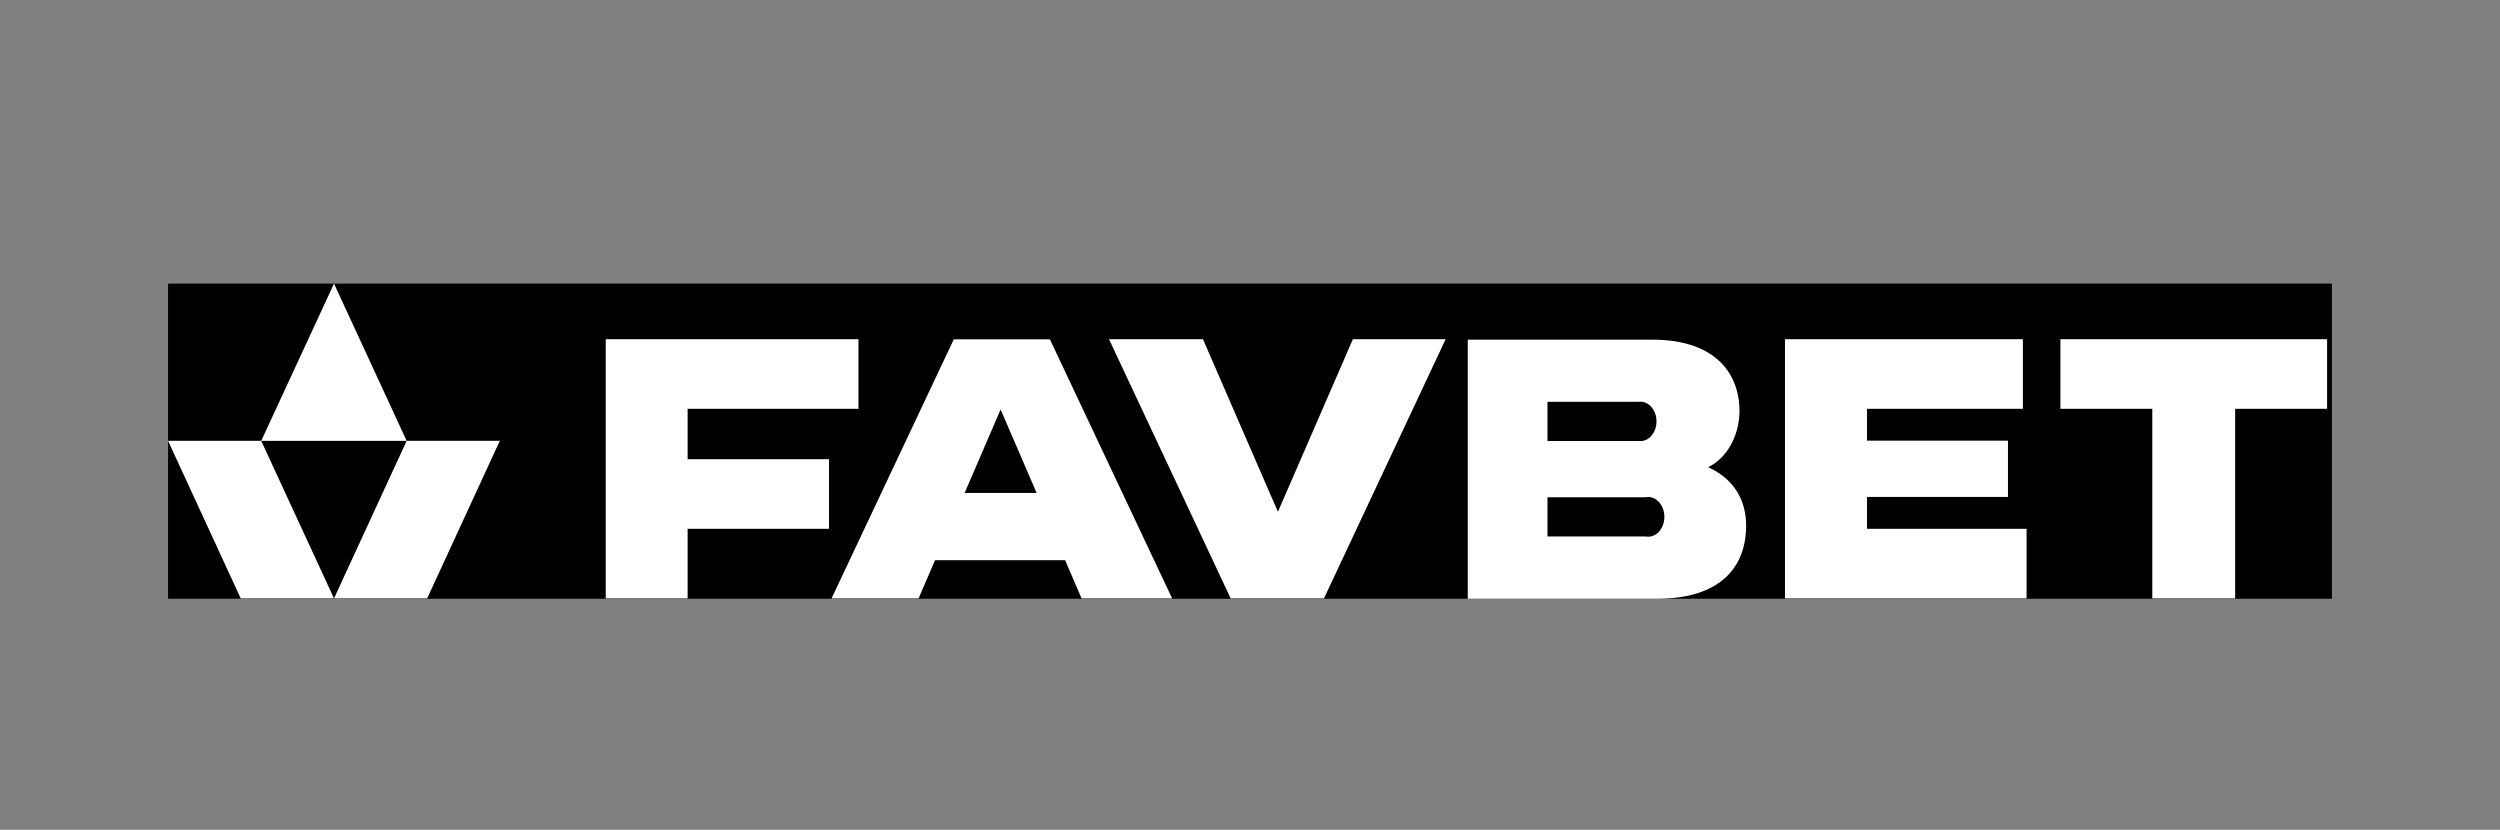 <svg width="238" height="79" viewBox="0 0 238 79" fill="none" xmlns="http://www.w3.org/2000/svg">
<rect x="0" y="0" width="238" height="79" fill="#808080" stroke="none"/>
<g clip-path="url(#clip0_1_36)">
<path d="M222 27H16V57H222V27Z" fill="black"/>
<path d="M78.92 43.717H65.462V38.918H81.725V32.292H57.666V56.969H65.462V50.343H78.92V43.717Z" fill="white"/>
<path d="M121.658 48.722L114.523 32.292H105.577L117.16 56.969H126.041L137.625 32.292H128.795L121.658 48.722Z" fill="white"/>
<path d="M162.614 44.478C163.482 44.056 164.231 43.327 164.762 42.382C165.294 41.437 165.586 40.319 165.6 39.171C165.6 35.119 162.821 32.338 157.352 32.338H139.731V56.999H157.753C163.622 56.999 166.232 54.139 166.232 50.023C166.232 47.656 165.095 45.59 162.614 44.478ZM147.319 38.249H156.033C156.245 38.225 156.457 38.255 156.659 38.339C156.86 38.421 157.045 38.555 157.201 38.731C157.357 38.906 157.483 39.12 157.569 39.359C157.654 39.597 157.698 39.855 157.698 40.116C157.698 40.377 157.654 40.635 157.569 40.873C157.483 41.112 157.357 41.326 157.201 41.502C157.045 41.677 156.86 41.811 156.659 41.894C156.457 41.977 156.245 42.007 156.033 41.983H147.319V38.249ZM156.654 51.072H147.319V47.338H156.667C156.886 47.295 157.111 47.311 157.326 47.384C157.54 47.458 157.738 47.589 157.908 47.766C158.078 47.944 158.214 48.164 158.307 48.413C158.399 48.661 158.448 48.931 158.448 49.205C158.448 49.479 158.399 49.749 158.307 49.998C158.214 50.246 158.078 50.467 157.908 50.644C157.738 50.822 157.54 50.952 157.326 51.026C157.111 51.1 156.886 51.115 156.667 51.072H156.654Z" fill="white"/>
<path d="M177.74 47.308H191.158V41.953H177.74V38.918H192.58V32.292H169.931V56.969H192.929V50.343H177.74V47.308Z" fill="white"/>
<path d="M196.149 32.292V38.918H204.899V56.969H212.786V38.918H221.539V32.292H196.149Z" fill="white"/>
<path d="M90.799 32.307L79.164 56.969H87.451L89.015 53.33H101.4L102.964 56.969H111.587L99.952 32.307H90.799ZM91.833 46.926L95.259 38.981L98.685 46.926H91.833Z" fill="white"/>
<path d="M16 41.967L22.916 56.967H31.797L24.868 41.967H16Z" fill="white"/>
<path d="M38.715 41.967L31.798 56.967H40.667L47.583 41.967H38.715Z" fill="white"/>
<path d="M31.797 27L24.868 41.968H38.713L31.797 27Z" fill="white"/>
</g>
<defs>
<clipPath id="clip0_1_36">
<rect width="206" height="30" fill="white" transform="translate(16 27)"/>
</clipPath>
</defs>
</svg>
